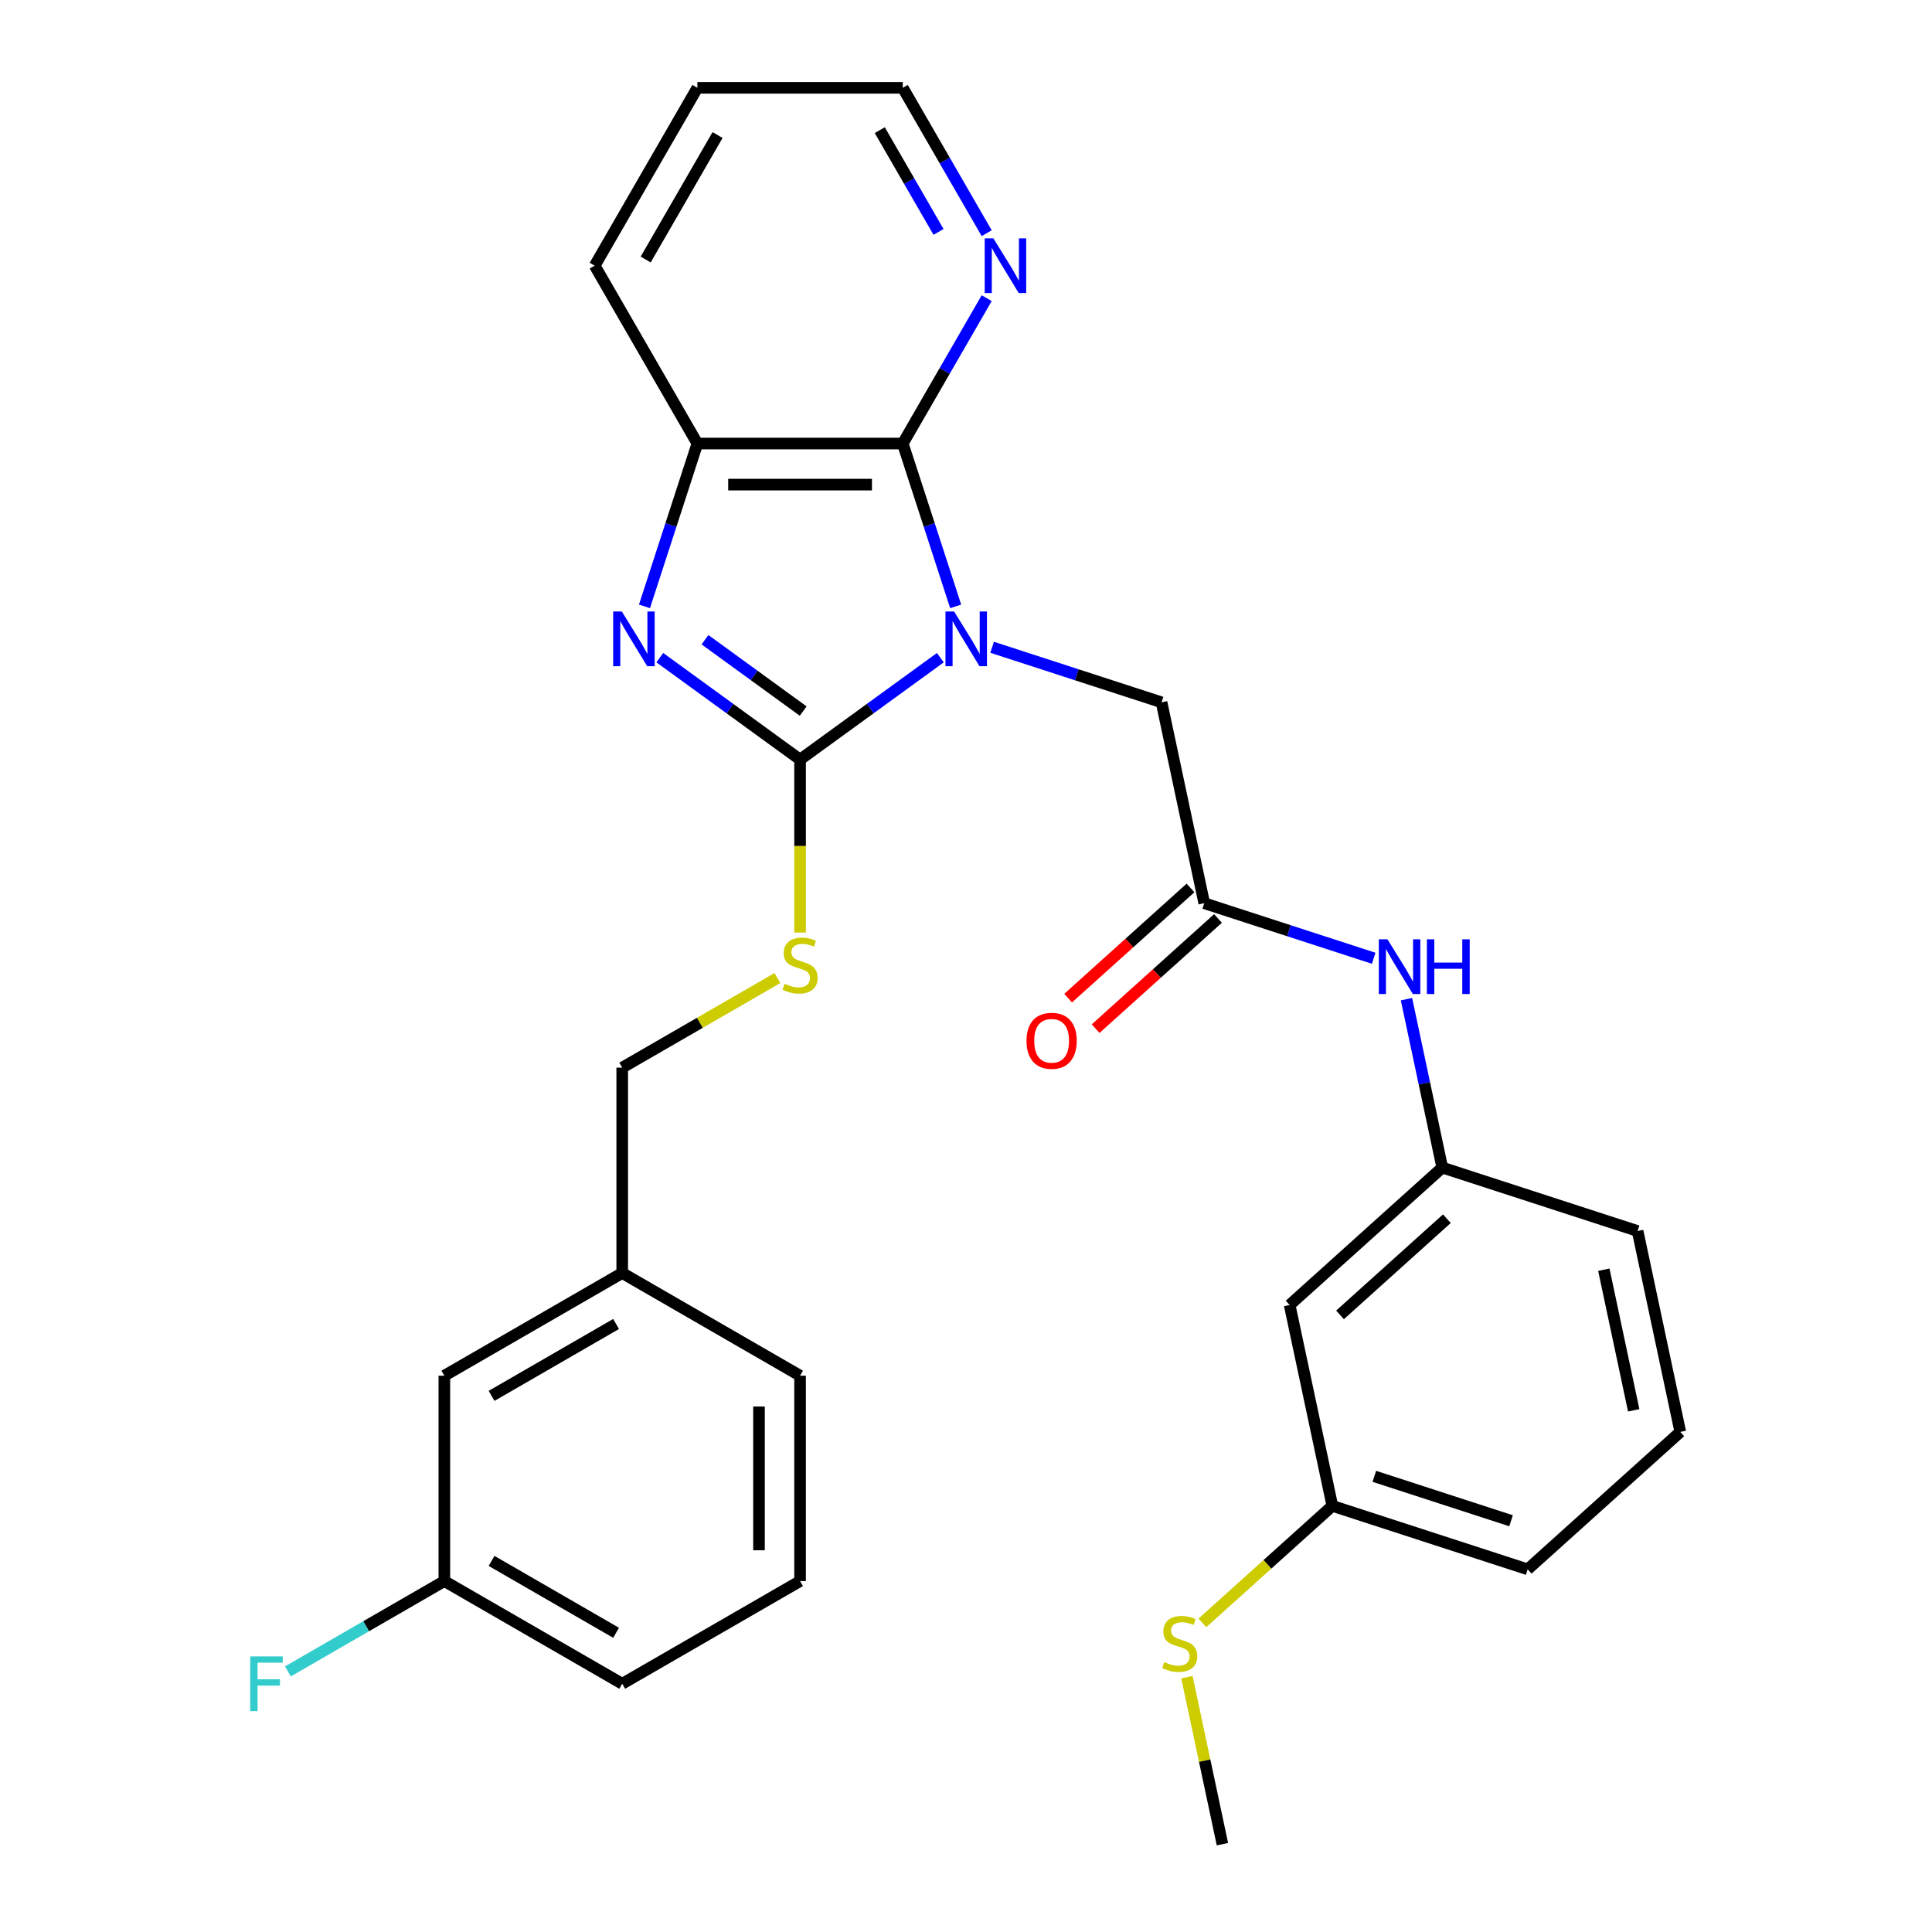 <?xml version='1.0' encoding='iso-8859-1'?>
<svg version='1.1' baseProfile='full'
              xmlns='http://www.w3.org/2000/svg'
                      xmlns:rdkit='http://www.rdkit.org/xml'
                      xmlns:xlink='http://www.w3.org/1999/xlink'
                  xml:space='preserve'
width='1000px' height='1000px' viewBox='0 0 1000 1000'>
<!-- END OF HEADER -->
<rect style='opacity:1.0;fill:#FFFFFF;stroke:none' width='1000' height='1000' x='0' y='0'> </rect>
<path class='bond-0' d='M 486.719,340.407 L 450.418,366.781' style='fill:none;fill-rule:evenodd;stroke:#0000FF;stroke-width:6px;stroke-linecap:butt;stroke-linejoin:miter;stroke-opacity:1' />
<path class='bond-0' d='M 450.418,366.781 L 414.117,393.156' style='fill:none;fill-rule:evenodd;stroke:#000000;stroke-width:6px;stroke-linecap:butt;stroke-linejoin:miter;stroke-opacity:1' />
<path class='bond-2' d='M 494.652,313.856 L 480.96,271.715' style='fill:none;fill-rule:evenodd;stroke:#0000FF;stroke-width:6px;stroke-linecap:butt;stroke-linejoin:miter;stroke-opacity:1' />
<path class='bond-2' d='M 480.96,271.715 L 467.268,229.574' style='fill:none;fill-rule:evenodd;stroke:#000000;stroke-width:6px;stroke-linecap:butt;stroke-linejoin:miter;stroke-opacity:1' />
<path class='bond-4' d='M 513.514,335.026 L 557.365,349.274' style='fill:none;fill-rule:evenodd;stroke:#0000FF;stroke-width:6px;stroke-linecap:butt;stroke-linejoin:miter;stroke-opacity:1' />
<path class='bond-4' d='M 557.365,349.274 L 601.216,363.522' style='fill:none;fill-rule:evenodd;stroke:#000000;stroke-width:6px;stroke-linecap:butt;stroke-linejoin:miter;stroke-opacity:1' />
<path class='bond-1' d='M 414.117,393.156 L 377.816,366.781' style='fill:none;fill-rule:evenodd;stroke:#000000;stroke-width:6px;stroke-linecap:butt;stroke-linejoin:miter;stroke-opacity:1' />
<path class='bond-1' d='M 377.816,366.781 L 341.515,340.407' style='fill:none;fill-rule:evenodd;stroke:#0000FF;stroke-width:6px;stroke-linecap:butt;stroke-linejoin:miter;stroke-opacity:1' />
<path class='bond-1' d='M 415.723,368.044 L 390.312,349.582' style='fill:none;fill-rule:evenodd;stroke:#000000;stroke-width:6px;stroke-linecap:butt;stroke-linejoin:miter;stroke-opacity:1' />
<path class='bond-1' d='M 390.312,349.582 L 364.901,331.119' style='fill:none;fill-rule:evenodd;stroke:#0000FF;stroke-width:6px;stroke-linecap:butt;stroke-linejoin:miter;stroke-opacity:1' />
<path class='bond-6' d='M 414.117,393.156 L 414.117,437.918' style='fill:none;fill-rule:evenodd;stroke:#000000;stroke-width:6px;stroke-linecap:butt;stroke-linejoin:miter;stroke-opacity:1' />
<path class='bond-6' d='M 414.117,437.918 L 414.117,482.68' style='fill:none;fill-rule:evenodd;stroke:#CCCC00;stroke-width:6px;stroke-linecap:butt;stroke-linejoin:miter;stroke-opacity:1' />
<path class='bond-29' d='M 333.581,313.856 L 347.274,271.715' style='fill:none;fill-rule:evenodd;stroke:#0000FF;stroke-width:6px;stroke-linecap:butt;stroke-linejoin:miter;stroke-opacity:1' />
<path class='bond-29' d='M 347.274,271.715 L 360.966,229.574' style='fill:none;fill-rule:evenodd;stroke:#000000;stroke-width:6px;stroke-linecap:butt;stroke-linejoin:miter;stroke-opacity:1' />
<path class='bond-3' d='M 467.268,229.574 L 360.966,229.574' style='fill:none;fill-rule:evenodd;stroke:#000000;stroke-width:6px;stroke-linecap:butt;stroke-linejoin:miter;stroke-opacity:1' />
<path class='bond-3' d='M 451.322,250.835 L 376.911,250.835' style='fill:none;fill-rule:evenodd;stroke:#000000;stroke-width:6px;stroke-linecap:butt;stroke-linejoin:miter;stroke-opacity:1' />
<path class='bond-7' d='M 467.268,229.574 L 488.988,191.953' style='fill:none;fill-rule:evenodd;stroke:#000000;stroke-width:6px;stroke-linecap:butt;stroke-linejoin:miter;stroke-opacity:1' />
<path class='bond-7' d='M 488.988,191.953 L 510.709,154.332' style='fill:none;fill-rule:evenodd;stroke:#0000FF;stroke-width:6px;stroke-linecap:butt;stroke-linejoin:miter;stroke-opacity:1' />
<path class='bond-19' d='M 360.966,229.574 L 307.815,137.514' style='fill:none;fill-rule:evenodd;stroke:#000000;stroke-width:6px;stroke-linecap:butt;stroke-linejoin:miter;stroke-opacity:1' />
<path class='bond-5' d='M 601.216,363.522 L 623.317,467.501' style='fill:none;fill-rule:evenodd;stroke:#000000;stroke-width:6px;stroke-linecap:butt;stroke-linejoin:miter;stroke-opacity:1' />
<path class='bond-8' d='M 623.317,467.501 L 667.168,481.749' style='fill:none;fill-rule:evenodd;stroke:#000000;stroke-width:6px;stroke-linecap:butt;stroke-linejoin:miter;stroke-opacity:1' />
<path class='bond-8' d='M 667.168,481.749 L 711.018,495.997' style='fill:none;fill-rule:evenodd;stroke:#0000FF;stroke-width:6px;stroke-linecap:butt;stroke-linejoin:miter;stroke-opacity:1' />
<path class='bond-10' d='M 616.204,459.601 L 584.534,488.117' style='fill:none;fill-rule:evenodd;stroke:#000000;stroke-width:6px;stroke-linecap:butt;stroke-linejoin:miter;stroke-opacity:1' />
<path class='bond-10' d='M 584.534,488.117 L 552.864,516.633' style='fill:none;fill-rule:evenodd;stroke:#FF0000;stroke-width:6px;stroke-linecap:butt;stroke-linejoin:miter;stroke-opacity:1' />
<path class='bond-10' d='M 630.43,475.401 L 598.76,503.917' style='fill:none;fill-rule:evenodd;stroke:#000000;stroke-width:6px;stroke-linecap:butt;stroke-linejoin:miter;stroke-opacity:1' />
<path class='bond-10' d='M 598.76,503.917 L 567.09,532.432' style='fill:none;fill-rule:evenodd;stroke:#FF0000;stroke-width:6px;stroke-linecap:butt;stroke-linejoin:miter;stroke-opacity:1' />
<path class='bond-12' d='M 402.379,506.234 L 362.218,529.421' style='fill:none;fill-rule:evenodd;stroke:#CCCC00;stroke-width:6px;stroke-linecap:butt;stroke-linejoin:miter;stroke-opacity:1' />
<path class='bond-12' d='M 362.218,529.421 L 322.057,552.608' style='fill:none;fill-rule:evenodd;stroke:#000000;stroke-width:6px;stroke-linecap:butt;stroke-linejoin:miter;stroke-opacity:1' />
<path class='bond-22' d='M 510.709,120.697 L 488.988,83.076' style='fill:none;fill-rule:evenodd;stroke:#0000FF;stroke-width:6px;stroke-linecap:butt;stroke-linejoin:miter;stroke-opacity:1' />
<path class='bond-22' d='M 488.988,83.076 L 467.268,45.455' style='fill:none;fill-rule:evenodd;stroke:#000000;stroke-width:6px;stroke-linecap:butt;stroke-linejoin:miter;stroke-opacity:1' />
<path class='bond-22' d='M 485.781,120.041 L 470.576,93.706' style='fill:none;fill-rule:evenodd;stroke:#0000FF;stroke-width:6px;stroke-linecap:butt;stroke-linejoin:miter;stroke-opacity:1' />
<path class='bond-22' d='M 470.576,93.706 L 455.372,67.371' style='fill:none;fill-rule:evenodd;stroke:#000000;stroke-width:6px;stroke-linecap:butt;stroke-linejoin:miter;stroke-opacity:1' />
<path class='bond-9' d='M 727.991,517.168 L 737.254,560.748' style='fill:none;fill-rule:evenodd;stroke:#0000FF;stroke-width:6px;stroke-linecap:butt;stroke-linejoin:miter;stroke-opacity:1' />
<path class='bond-9' d='M 737.254,560.748 L 746.517,604.329' style='fill:none;fill-rule:evenodd;stroke:#000000;stroke-width:6px;stroke-linecap:butt;stroke-linejoin:miter;stroke-opacity:1' />
<path class='bond-11' d='M 746.517,604.329 L 667.52,675.458' style='fill:none;fill-rule:evenodd;stroke:#000000;stroke-width:6px;stroke-linecap:butt;stroke-linejoin:miter;stroke-opacity:1' />
<path class='bond-11' d='M 748.893,630.798 L 693.595,680.588' style='fill:none;fill-rule:evenodd;stroke:#000000;stroke-width:6px;stroke-linecap:butt;stroke-linejoin:miter;stroke-opacity:1' />
<path class='bond-23' d='M 746.517,604.329 L 847.616,637.178' style='fill:none;fill-rule:evenodd;stroke:#000000;stroke-width:6px;stroke-linecap:butt;stroke-linejoin:miter;stroke-opacity:1' />
<path class='bond-13' d='M 667.52,675.458 L 689.621,779.437' style='fill:none;fill-rule:evenodd;stroke:#000000;stroke-width:6px;stroke-linecap:butt;stroke-linejoin:miter;stroke-opacity:1' />
<path class='bond-17' d='M 322.057,552.608 L 322.057,658.91' style='fill:none;fill-rule:evenodd;stroke:#000000;stroke-width:6px;stroke-linecap:butt;stroke-linejoin:miter;stroke-opacity:1' />
<path class='bond-14' d='M 689.621,779.437 L 655.991,809.718' style='fill:none;fill-rule:evenodd;stroke:#000000;stroke-width:6px;stroke-linecap:butt;stroke-linejoin:miter;stroke-opacity:1' />
<path class='bond-14' d='M 655.991,809.718 L 622.361,839.998' style='fill:none;fill-rule:evenodd;stroke:#CCCC00;stroke-width:6px;stroke-linecap:butt;stroke-linejoin:miter;stroke-opacity:1' />
<path class='bond-31' d='M 689.621,779.437 L 790.72,812.286' style='fill:none;fill-rule:evenodd;stroke:#000000;stroke-width:6px;stroke-linecap:butt;stroke-linejoin:miter;stroke-opacity:1' />
<path class='bond-31' d='M 711.356,764.145 L 782.125,787.139' style='fill:none;fill-rule:evenodd;stroke:#000000;stroke-width:6px;stroke-linecap:butt;stroke-linejoin:miter;stroke-opacity:1' />
<path class='bond-27' d='M 614.351,868.104 L 623.538,911.325' style='fill:none;fill-rule:evenodd;stroke:#CCCC00;stroke-width:6px;stroke-linecap:butt;stroke-linejoin:miter;stroke-opacity:1' />
<path class='bond-27' d='M 623.538,911.325 L 632.725,954.545' style='fill:none;fill-rule:evenodd;stroke:#000000;stroke-width:6px;stroke-linecap:butt;stroke-linejoin:miter;stroke-opacity:1' />
<path class='bond-15' d='M 229.997,712.061 L 322.057,658.91' style='fill:none;fill-rule:evenodd;stroke:#000000;stroke-width:6px;stroke-linecap:butt;stroke-linejoin:miter;stroke-opacity:1' />
<path class='bond-15' d='M 254.436,722.5 L 318.878,685.295' style='fill:none;fill-rule:evenodd;stroke:#000000;stroke-width:6px;stroke-linecap:butt;stroke-linejoin:miter;stroke-opacity:1' />
<path class='bond-16' d='M 229.997,712.061 L 229.997,818.362' style='fill:none;fill-rule:evenodd;stroke:#000000;stroke-width:6px;stroke-linecap:butt;stroke-linejoin:miter;stroke-opacity:1' />
<path class='bond-18' d='M 229.997,818.362 L 189.506,841.74' style='fill:none;fill-rule:evenodd;stroke:#000000;stroke-width:6px;stroke-linecap:butt;stroke-linejoin:miter;stroke-opacity:1' />
<path class='bond-18' d='M 189.506,841.74 L 149.015,865.118' style='fill:none;fill-rule:evenodd;stroke:#33CCCC;stroke-width:6px;stroke-linecap:butt;stroke-linejoin:miter;stroke-opacity:1' />
<path class='bond-32' d='M 229.997,818.362 L 322.057,871.513' style='fill:none;fill-rule:evenodd;stroke:#000000;stroke-width:6px;stroke-linecap:butt;stroke-linejoin:miter;stroke-opacity:1' />
<path class='bond-32' d='M 254.436,807.923 L 318.878,845.129' style='fill:none;fill-rule:evenodd;stroke:#000000;stroke-width:6px;stroke-linecap:butt;stroke-linejoin:miter;stroke-opacity:1' />
<path class='bond-26' d='M 322.057,658.91 L 414.117,712.061' style='fill:none;fill-rule:evenodd;stroke:#000000;stroke-width:6px;stroke-linecap:butt;stroke-linejoin:miter;stroke-opacity:1' />
<path class='bond-30' d='M 307.815,137.514 L 360.966,45.455' style='fill:none;fill-rule:evenodd;stroke:#000000;stroke-width:6px;stroke-linecap:butt;stroke-linejoin:miter;stroke-opacity:1' />
<path class='bond-30' d='M 334.2,134.336 L 371.405,69.894' style='fill:none;fill-rule:evenodd;stroke:#000000;stroke-width:6px;stroke-linecap:butt;stroke-linejoin:miter;stroke-opacity:1' />
<path class='bond-20' d='M 869.717,741.156 L 847.616,637.178' style='fill:none;fill-rule:evenodd;stroke:#000000;stroke-width:6px;stroke-linecap:butt;stroke-linejoin:miter;stroke-opacity:1' />
<path class='bond-20' d='M 845.606,729.98 L 830.136,657.195' style='fill:none;fill-rule:evenodd;stroke:#000000;stroke-width:6px;stroke-linecap:butt;stroke-linejoin:miter;stroke-opacity:1' />
<path class='bond-24' d='M 869.717,741.156 L 790.72,812.286' style='fill:none;fill-rule:evenodd;stroke:#000000;stroke-width:6px;stroke-linecap:butt;stroke-linejoin:miter;stroke-opacity:1' />
<path class='bond-21' d='M 414.117,818.362 L 414.117,712.061' style='fill:none;fill-rule:evenodd;stroke:#000000;stroke-width:6px;stroke-linecap:butt;stroke-linejoin:miter;stroke-opacity:1' />
<path class='bond-21' d='M 392.857,802.417 L 392.857,728.006' style='fill:none;fill-rule:evenodd;stroke:#000000;stroke-width:6px;stroke-linecap:butt;stroke-linejoin:miter;stroke-opacity:1' />
<path class='bond-25' d='M 414.117,818.362 L 322.057,871.513' style='fill:none;fill-rule:evenodd;stroke:#000000;stroke-width:6px;stroke-linecap:butt;stroke-linejoin:miter;stroke-opacity:1' />
<path class='bond-28' d='M 467.268,45.455 L 360.966,45.455' style='fill:none;fill-rule:evenodd;stroke:#000000;stroke-width:6px;stroke-linecap:butt;stroke-linejoin:miter;stroke-opacity:1' />
<path  class='atom-0' d='M 493.857 316.513
L 503.137 331.513
Q 504.057 332.993, 505.537 335.673
Q 507.017 338.353, 507.097 338.513
L 507.097 316.513
L 510.857 316.513
L 510.857 344.833
L 506.977 344.833
L 497.017 328.433
Q 495.857 326.513, 494.617 324.313
Q 493.417 322.113, 493.057 321.433
L 493.057 344.833
L 489.377 344.833
L 489.377 316.513
L 493.857 316.513
' fill='#0000FF'/>
<path  class='atom-2' d='M 321.857 316.513
L 331.137 331.513
Q 332.057 332.993, 333.537 335.673
Q 335.017 338.353, 335.097 338.513
L 335.097 316.513
L 338.857 316.513
L 338.857 344.833
L 334.977 344.833
L 325.017 328.433
Q 323.857 326.513, 322.617 324.313
Q 321.417 322.113, 321.057 321.433
L 321.057 344.833
L 317.377 344.833
L 317.377 316.513
L 321.857 316.513
' fill='#0000FF'/>
<path  class='atom-7' d='M 406.117 509.177
Q 406.437 509.297, 407.757 509.857
Q 409.077 510.417, 410.517 510.777
Q 411.997 511.097, 413.437 511.097
Q 416.117 511.097, 417.677 509.817
Q 419.237 508.497, 419.237 506.217
Q 419.237 504.657, 418.437 503.697
Q 417.677 502.737, 416.477 502.217
Q 415.277 501.697, 413.277 501.097
Q 410.757 500.337, 409.237 499.617
Q 407.757 498.897, 406.677 497.377
Q 405.637 495.857, 405.637 493.297
Q 405.637 489.737, 408.037 487.537
Q 410.477 485.337, 415.277 485.337
Q 418.557 485.337, 422.277 486.897
L 421.357 489.977
Q 417.957 488.577, 415.397 488.577
Q 412.637 488.577, 411.117 489.737
Q 409.597 490.857, 409.637 492.817
Q 409.637 494.337, 410.397 495.257
Q 411.197 496.177, 412.317 496.697
Q 413.477 497.217, 415.397 497.817
Q 417.957 498.617, 419.477 499.417
Q 420.997 500.217, 422.077 501.857
Q 423.197 503.457, 423.197 506.217
Q 423.197 510.137, 420.557 512.257
Q 417.957 514.337, 413.597 514.337
Q 411.077 514.337, 409.157 513.777
Q 407.277 513.257, 405.037 512.337
L 406.117 509.177
' fill='#CCCC00'/>
<path  class='atom-8' d='M 514.159 123.354
L 523.439 138.354
Q 524.359 139.834, 525.839 142.514
Q 527.319 145.194, 527.399 145.354
L 527.399 123.354
L 531.159 123.354
L 531.159 151.674
L 527.279 151.674
L 517.319 135.274
Q 516.159 133.354, 514.919 131.154
Q 513.719 128.954, 513.359 128.274
L 513.359 151.674
L 509.679 151.674
L 509.679 123.354
L 514.159 123.354
' fill='#0000FF'/>
<path  class='atom-9' d='M 718.156 486.19
L 727.436 501.19
Q 728.356 502.67, 729.836 505.35
Q 731.316 508.03, 731.396 508.19
L 731.396 486.19
L 735.156 486.19
L 735.156 514.51
L 731.276 514.51
L 721.316 498.11
Q 720.156 496.19, 718.916 493.99
Q 717.716 491.79, 717.356 491.11
L 717.356 514.51
L 713.676 514.51
L 713.676 486.19
L 718.156 486.19
' fill='#0000FF'/>
<path  class='atom-9' d='M 738.556 486.19
L 742.396 486.19
L 742.396 498.23
L 756.876 498.23
L 756.876 486.19
L 760.716 486.19
L 760.716 514.51
L 756.876 514.51
L 756.876 501.43
L 742.396 501.43
L 742.396 514.51
L 738.556 514.51
L 738.556 486.19
' fill='#0000FF'/>
<path  class='atom-11' d='M 531.319 538.711
Q 531.319 531.911, 534.679 528.111
Q 538.039 524.311, 544.319 524.311
Q 550.599 524.311, 553.959 528.111
Q 557.319 531.911, 557.319 538.711
Q 557.319 545.591, 553.919 549.511
Q 550.519 553.391, 544.319 553.391
Q 538.079 553.391, 534.679 549.511
Q 531.319 545.631, 531.319 538.711
M 544.319 550.191
Q 548.639 550.191, 550.959 547.311
Q 553.319 544.391, 553.319 538.711
Q 553.319 533.151, 550.959 530.351
Q 548.639 527.511, 544.319 527.511
Q 539.999 527.511, 537.639 530.311
Q 535.319 533.111, 535.319 538.711
Q 535.319 544.431, 537.639 547.311
Q 539.999 550.191, 544.319 550.191
' fill='#FF0000'/>
<path  class='atom-15' d='M 602.624 860.287
Q 602.944 860.407, 604.264 860.967
Q 605.584 861.527, 607.024 861.887
Q 608.504 862.207, 609.944 862.207
Q 612.624 862.207, 614.184 860.927
Q 615.744 859.607, 615.744 857.327
Q 615.744 855.767, 614.944 854.807
Q 614.184 853.847, 612.984 853.327
Q 611.784 852.807, 609.784 852.207
Q 607.264 851.447, 605.744 850.727
Q 604.264 850.007, 603.184 848.487
Q 602.144 846.967, 602.144 844.407
Q 602.144 840.847, 604.544 838.647
Q 606.984 836.447, 611.784 836.447
Q 615.064 836.447, 618.784 838.007
L 617.864 841.087
Q 614.464 839.687, 611.904 839.687
Q 609.144 839.687, 607.624 840.847
Q 606.104 841.967, 606.144 843.927
Q 606.144 845.447, 606.904 846.367
Q 607.704 847.287, 608.824 847.807
Q 609.984 848.327, 611.904 848.927
Q 614.464 849.727, 615.984 850.527
Q 617.504 851.327, 618.584 852.967
Q 619.704 854.567, 619.704 857.327
Q 619.704 861.247, 617.064 863.367
Q 614.464 865.447, 610.104 865.447
Q 607.584 865.447, 605.664 864.887
Q 603.784 864.367, 601.544 863.447
L 602.624 860.287
' fill='#CCCC00'/>
<path  class='atom-19' d='M 129.517 857.353
L 146.357 857.353
L 146.357 860.593
L 133.317 860.593
L 133.317 869.193
L 144.917 869.193
L 144.917 872.473
L 133.317 872.473
L 133.317 885.673
L 129.517 885.673
L 129.517 857.353
' fill='#33CCCC'/>
</svg>

